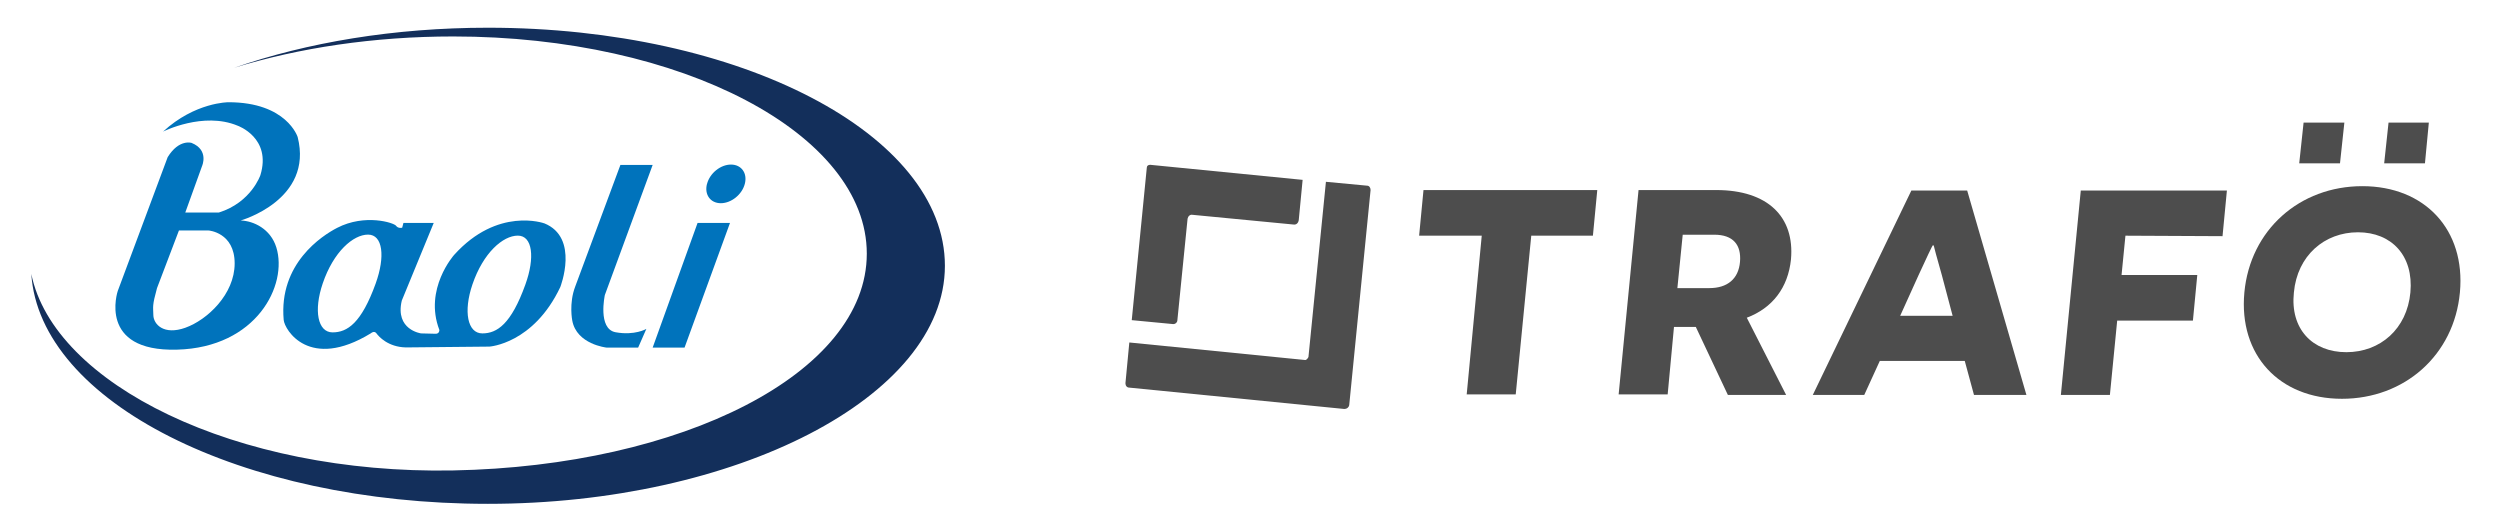 <svg xmlns="http://www.w3.org/2000/svg" id="Ebene_1" data-name="Ebene 1" viewBox="0 0 515 109.5"><defs><style> .cls-1 { fill: #4d4d4d; } .cls-2 { fill: #0073bc; } .cls-3 { fill: #132f5b; } </style></defs><g><path class="cls-1" d="M315.44,48.55l-3.2,32.7h-10.1l3.1-32.7h-12.9l.9-9.4h35.8l-.9,9.4h-12.7Z"></path><path class="cls-1" d="M349.34,67.35h-4.5l-1.3,13.9h-10.1l4.1-42.1h16c10.6,0,16.2,5.5,15.4,14.3-.6,5.8-3.8,10-9.1,12l8.1,15.9h-12l-6.6-14ZM352.14,59.35c3.7,0,6-1.9,6.3-5.4s-1.4-5.6-5.3-5.6h-6.5l-1.1,11h6.6Z"></path><path class="cls-1" d="M387.24,74.35l-3.2,7h-10.6l20.3-42.1h11.5l12.2,42.1h-10.8l-1.9-7h-17.5ZM400.04,56.75c-1-3.5-1.7-6.1-1.7-6.2h-.2c-.1.1-1.3,2.6-2.9,6.1l-3.8,8.4h10.8l-2.2-8.3Z"></path><path class="cls-1" d="M437.84,48.55l-.8,8.1h15.6l-.9,9.4h-15.6l-1.5,15.3h-10.1l4.1-42.1h30.1l-.9,9.4-20-.1h0Z"></path><path class="cls-1" d="M486.64,38.35c12.9,0,21.3,9,20.1,21.9-1.2,12.9-11.4,21.9-24.3,21.9s-21.3-9-20.1-21.9,11.4-21.9,24.3-21.9ZM483.34,72.55c7,0,12.5-4.8,13.2-12.3.7-7.6-3.9-12.4-10.8-12.4s-12.5,4.8-13.2,12.4c-.8,7.5,3.8,12.3,10.8,12.3Z"></path><path class="cls-1" d="M268.74,74.15l-36.1-3.6-.8,8.4c0,.5.3.9.8.9l44.3,4.4c.5,0,.9-.3,1-.8l4.4-44.3c0-.5-.3-.9-.7-.9l-8.5-.8h0l-3.6,36.1c-.2.4-.5.7-.8.6Z"></path><path class="cls-1" d="M268.34,37.05l-31.4-3.1c-.4,0-.7.2-.7.6l-3.1,31.4,8.4.8c.5.1,1-.3,1-.8l2.1-20.9c.1-.5.5-.9,1-.8l20.8,2c.6.1,1-.3,1.1-.9l.8-8.3Z"></path><g><polygon class="cls-1" points="482.04 33.65 473.64 33.65 474.54 25.25 482.94 25.25 482.04 33.65"></polygon><polygon class="cls-1" points="499.54 33.65 491.14 33.65 492.04 25.25 500.34 25.25 499.54 33.65"></polygon></g></g><g><g><path class="cls-2" d="M61.32,28.23s-2.24-7.17-14.25-7.17c0,0-6.88-.03-13.48,6.05,0,0,8.29-4.19,15.38-1.21,0,0,7.03,2.48,4.67,10.19,0,0-1.9,5.61-8.55,7.69h-6.92l3.46-9.59s1.47-3.28-2.16-4.75c0,0-2.59-.86-4.93,2.94l-10.28,27.56s-4.23,12.53,12.19,12.09c16.41-.43,22.89-13.31,20.47-21.08-1.19-3.81-4.67-5.44-7.34-5.53,0,0,15.03-4.23,11.74-17.19ZM38.2,67.51c-4.48,1.6-6.56-.71-6.61-2.57-.04-1.86-.26-1.91.75-5.58l4.52-11.88h6.12s5.36.4,5.36,6.78-5.68,11.66-10.15,13.25Z"></path><path class="cls-2" d="M112.09,46s-9.56-3.45-18.53,6.5c0,0-6.3,7.02-3.05,15.47,0,0,.06.91-.98.78l-2.79-.07s-5.4-.72-3.97-6.76l6.58-16h-6.24l-.26.99s-.83.21-1.26-.4c-.42-.61-6.38-2.54-12.14.43-3.1,1.6-12.04,7.35-11.01,18.96.18,2.06,5.29,10.49,17.94,2.77,0,0,.69-.65,1.17,0,.47.65,2.38,2.82,6.07,2.9l17.2-.17s9.06-.56,14.6-12.26c0,0,4.01-10.22-3.33-13.15ZM77.39,58.4c-2.94,8.14-5.82,10.07-8.88,10.07s-3.93-4.5-2.03-10.08c2.23-6.56,6.29-10.06,9.34-10.06s3.57,4.53,1.57,10.07ZM108.23,58.61c-2.93,8.14-5.82,10.07-8.87,10.07s-3.94-4.5-2.04-10.08c2.23-6.55,6.3-10.06,9.35-10.06s3.56,4.53,1.56,10.07Z"></path><path class="cls-2" d="M127.8,33.97h6.65l-9.85,26.8s-1.52,6.98,2.2,7.67c3.95.73,6.35-.69,6.35-.69l-1.69,3.85h-6.53s-6.13-.66-7.04-5.55c0,0-.72-3.52.59-6.98l9.33-25.11Z"></path><polygon class="cls-2" points="143.7 45.92 150.38 45.92 141.02 71.6 134.45 71.6 143.7 45.92"></polygon><path class="cls-2" d="M145.65,37.88c.57-2.2,2.78-3.98,4.93-3.98s3.43,1.78,2.85,3.98c-.57,2.2-2.79,3.98-4.94,3.98s-3.43-1.78-2.85-3.98Z"></path></g><path class="cls-3" d="M100.52,5.71c-19.35,0-37.34,3.05-52.3,8.26,13.31-4.11,28.81-6.46,45.14-6.46,47.06,0,85.2,20.07,85.2,44.74s-38.15,43.77-85.2,44.66c-44.9.85-82.31-17.85-86.91-40.48,1.71,26.31,43.16,47.36,94.06,47.36s94.14-21.96,94.14-49.04S152.5,5.71,100.52,5.71Z"></path></g></svg>